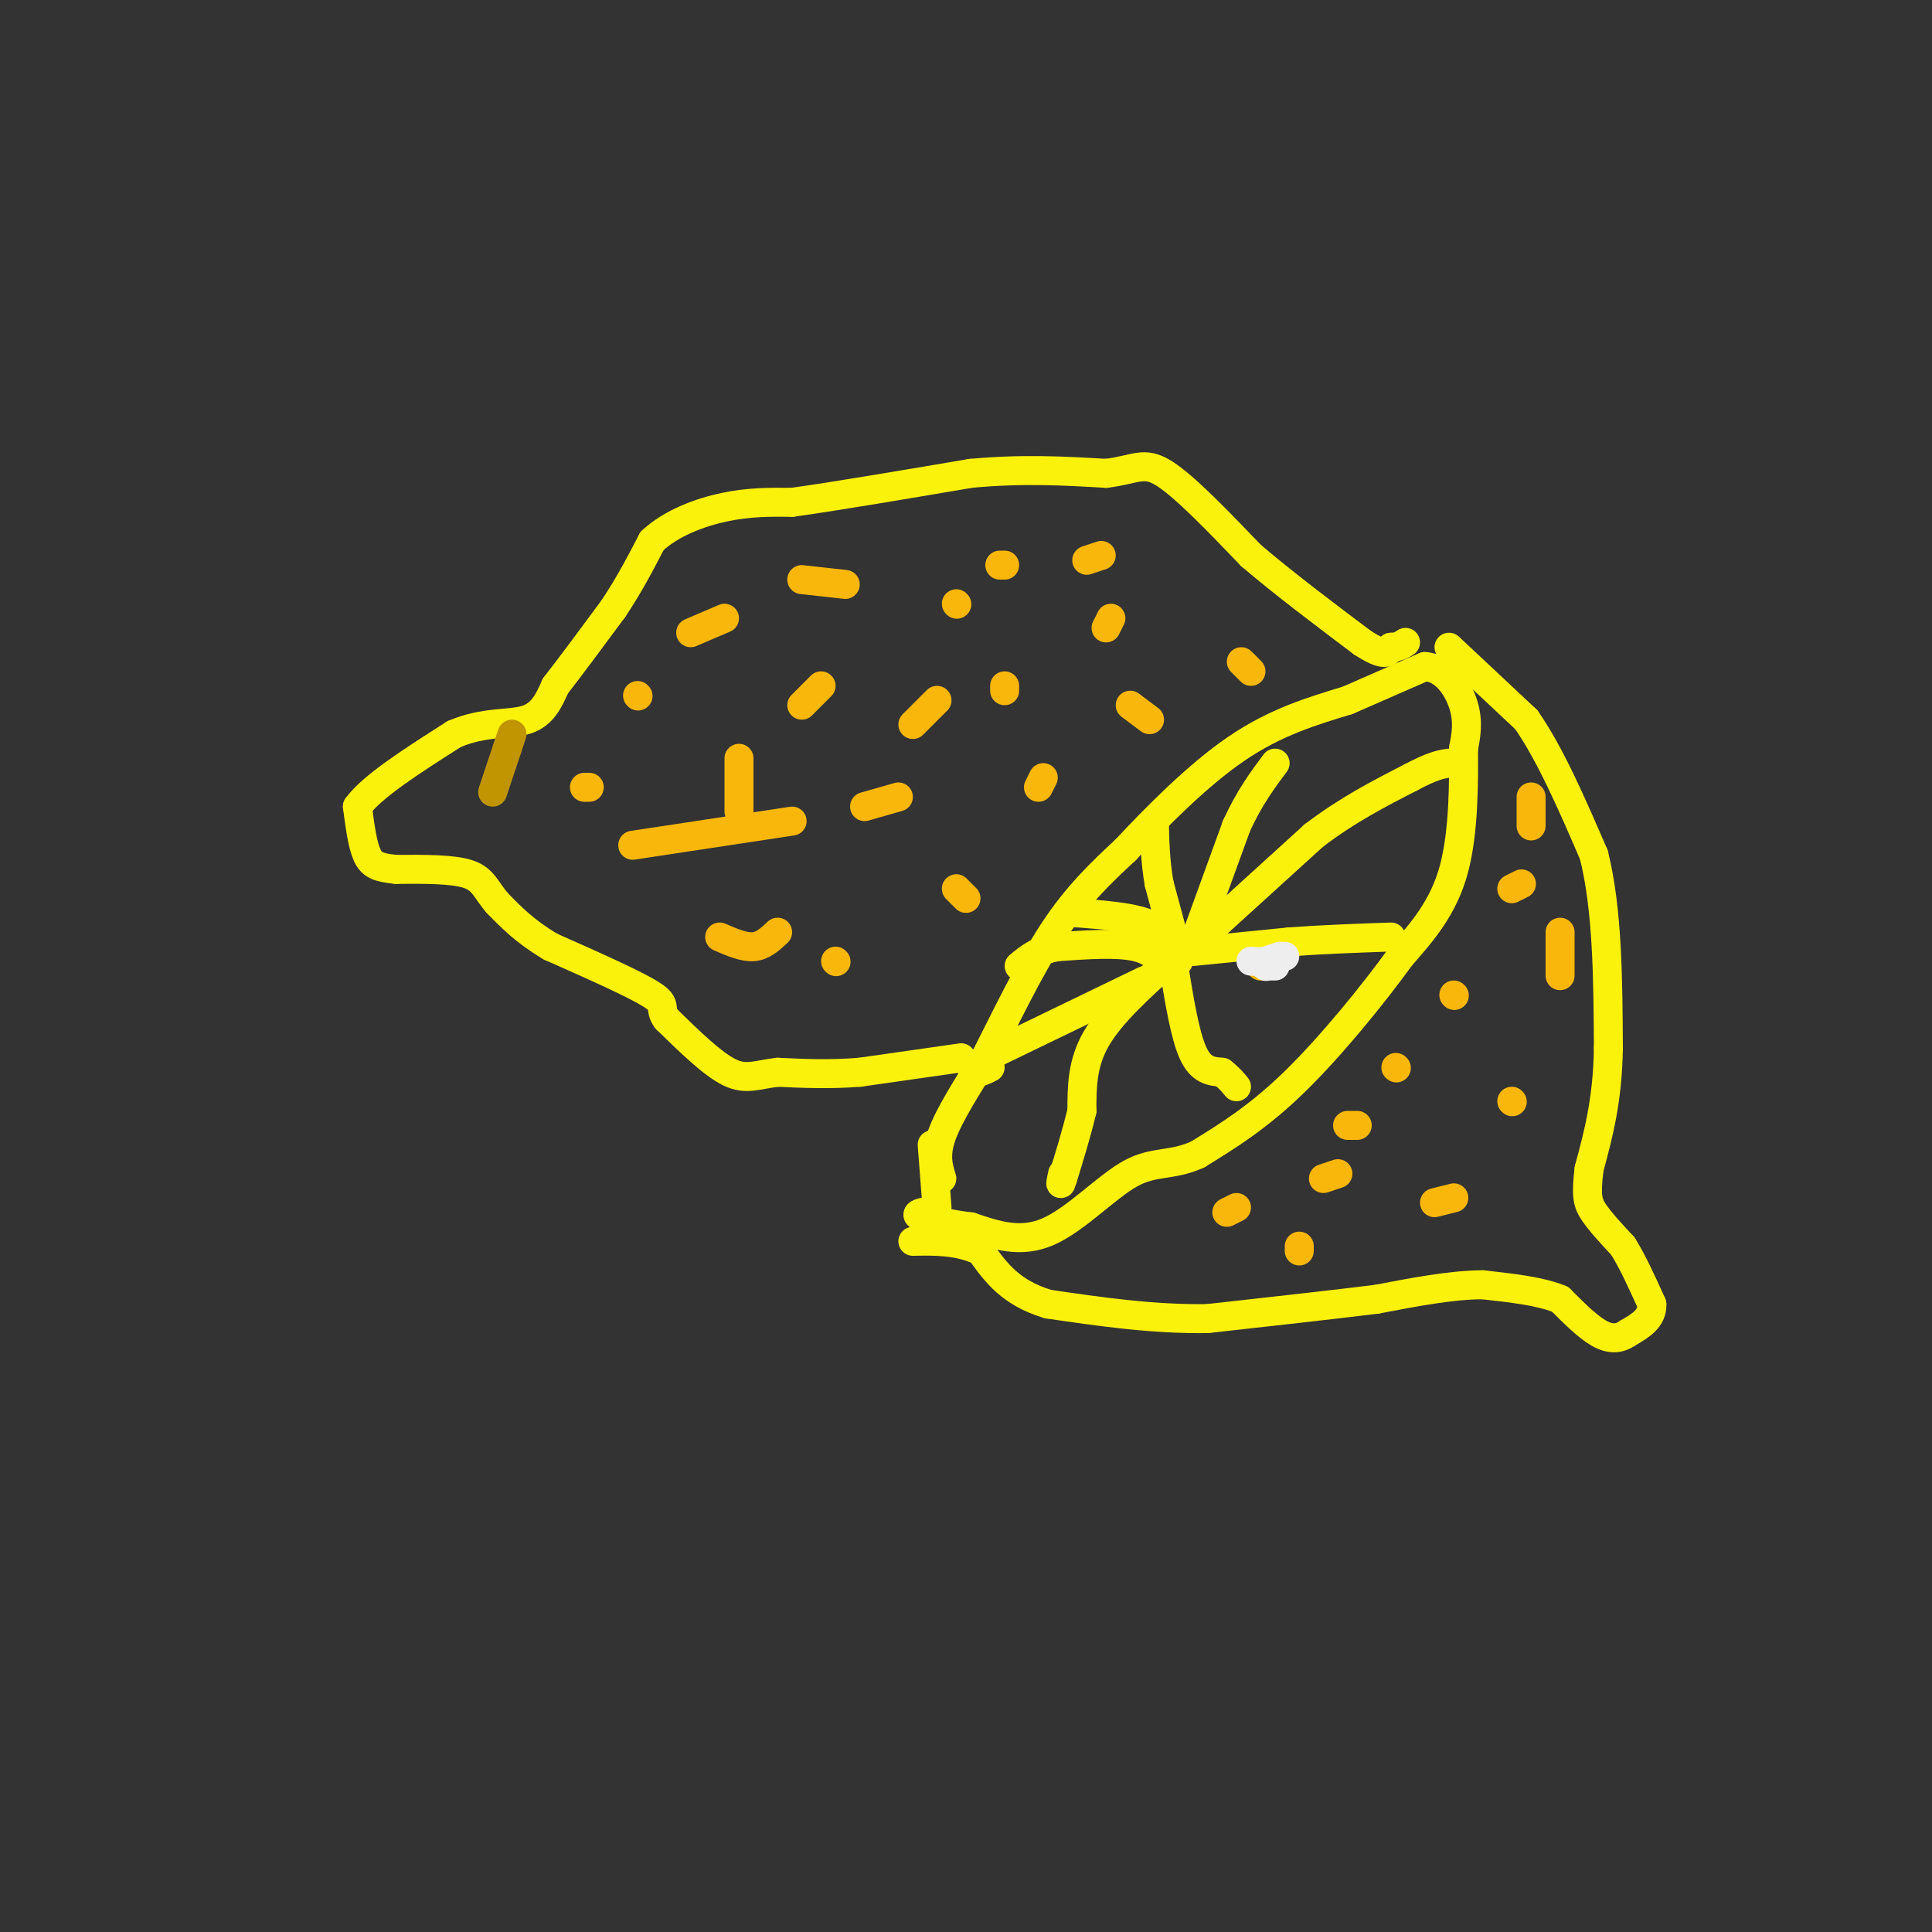 <svg viewBox='0 0 400 400' version='1.1' xmlns='http://www.w3.org/2000/svg' xmlns:xlink='http://www.w3.org/1999/xlink'><rect x="0" y="0" width="400" height="400" fill="#333333" stroke="none"/><g fill='none' stroke='rgb(251,242,11)' stroke-width='6' stroke-linecap='round' stroke-linejoin='round'><path d='M195,244c-0.750,-2.417 -1.500,-4.833 0,-9c1.500,-4.167 5.250,-10.083 9,-16'/><path d='M204,219c3.844,-7.511 8.956,-18.289 14,-26c5.044,-7.711 10.022,-12.356 15,-17'/><path d='M233,176c6.422,-6.867 14.978,-15.533 23,-21c8.022,-5.467 15.511,-7.733 23,-10'/><path d='M279,145c6.500,-2.833 11.250,-4.917 16,-7'/><path d='M295,138c4.267,0.289 6.933,4.511 8,8c1.067,3.489 0.533,6.244 0,9'/><path d='M303,155c0.044,6.156 0.156,17.044 -2,25c-2.156,7.956 -6.578,12.978 -11,18'/><path d='M290,198c-5.711,7.911 -14.489,18.689 -22,26c-7.511,7.311 -13.756,11.156 -20,15'/><path d='M248,239c-5.440,2.500 -9.042,1.250 -14,4c-4.958,2.750 -11.274,9.500 -17,12c-5.726,2.500 -10.863,0.750 -16,-1'/><path d='M201,254c-4.333,-0.500 -7.167,-1.250 -10,-2'/><path d='M191,252c-1.667,-0.500 -0.833,-0.750 0,-1'/><path d='M193,237c0.000,0.000 1.000,13.000 1,13'/><path d='M300,134c0.000,0.000 16.000,15.000 16,15'/><path d='M316,149c5.000,7.167 9.500,17.583 14,28'/><path d='M330,177c2.833,11.333 2.917,25.667 3,40'/><path d='M333,217c-0.167,10.833 -2.083,17.917 -4,25'/><path d='M329,242c-0.667,5.578 -0.333,7.022 1,9c1.333,1.978 3.667,4.489 6,7'/><path d='M336,258c2.000,3.167 4.000,7.583 6,12'/><path d='M342,270c0.167,3.000 -2.417,4.500 -5,6'/><path d='M337,276c-1.756,1.244 -3.644,1.356 -6,0c-2.356,-1.356 -5.178,-4.178 -8,-7'/><path d='M323,269c-4.000,-1.667 -10.000,-2.333 -16,-3'/><path d='M307,266c-6.333,0.000 -14.167,1.500 -22,3'/><path d='M285,269c-9.500,1.167 -22.250,2.583 -35,4'/><path d='M250,273c-11.333,0.167 -22.167,-1.417 -33,-3'/><path d='M217,270c-7.833,-2.333 -10.917,-6.667 -14,-11'/><path d='M203,259c-4.667,-2.167 -9.333,-2.083 -14,-2'/><path d='M199,219c0.000,0.000 -21.000,3.000 -21,3'/><path d='M178,222c-6.333,0.500 -11.667,0.250 -17,0'/><path d='M161,222c-4.289,0.489 -6.511,1.711 -10,0c-3.489,-1.711 -8.244,-6.356 -13,-11'/><path d='M138,211c-1.756,-2.378 0.356,-2.822 -3,-5c-3.356,-2.178 -12.178,-6.089 -21,-10'/><path d='M114,196c-5.333,-3.167 -8.167,-6.083 -11,-9'/><path d='M103,187c-2.378,-2.689 -2.822,-4.911 -6,-6c-3.178,-1.089 -9.089,-1.044 -15,-1'/><path d='M82,180c-3.578,-0.378 -5.022,-0.822 -6,-3c-0.978,-2.178 -1.489,-6.089 -2,-10'/><path d='M74,167c3.000,-4.167 11.500,-9.583 20,-15'/><path d='M94,152c6.178,-2.689 11.622,-1.911 15,-3c3.378,-1.089 4.689,-4.044 6,-7'/><path d='M115,142c3.000,-3.833 7.500,-9.917 12,-16'/><path d='M127,126c3.333,-5.000 5.667,-9.500 8,-14'/><path d='M135,112c3.956,-3.689 9.844,-5.911 15,-7c5.156,-1.089 9.578,-1.044 14,-1'/><path d='M164,104c8.500,-1.167 22.750,-3.583 37,-6'/><path d='M201,98c10.833,-1.000 19.417,-0.500 28,0'/><path d='M229,98c6.222,-0.756 7.778,-2.644 12,0c4.222,2.644 11.111,9.822 18,17'/><path d='M259,115c6.833,5.833 14.917,11.917 23,18'/><path d='M282,133c4.833,3.167 5.417,2.083 6,1'/><path d='M288,134c1.500,0.000 2.250,-0.500 3,-1'/><path d='M244,199c0.000,0.000 0.000,-1.000 0,-1'/><path d='M244,198c-0.667,-2.667 -2.333,-8.833 -4,-15'/><path d='M240,183c-0.833,-4.667 -0.917,-8.833 -1,-13'/><path d='M247,197c0.000,0.000 20.000,-2.000 20,-2'/><path d='M267,195c6.833,-0.500 13.917,-0.750 21,-1'/><path d='M248,193c0.000,0.000 8.000,-22.000 8,-22'/><path d='M256,171c2.667,-5.833 5.333,-9.417 8,-13'/><path d='M242,196c-0.917,-1.917 -1.833,-3.833 -5,-5c-3.167,-1.167 -8.583,-1.583 -14,-2'/><path d='M223,189c-2.333,-0.333 -1.167,-0.167 0,0'/><path d='M242,201c-1.583,-2.083 -3.167,-4.167 -7,-5c-3.833,-0.833 -9.917,-0.417 -16,0'/><path d='M219,196c-4.000,0.667 -6.000,2.333 -8,4'/><path d='M237,203c0.000,0.000 -31.000,15.000 -31,15'/><path d='M206,218c-5.844,3.267 -4.956,3.933 -4,4c0.956,0.067 1.978,-0.467 3,-1'/><path d='M242,199c-6.000,5.417 -12.000,10.833 -15,16c-3.000,5.167 -3.000,10.083 -3,15'/><path d='M224,230c-1.167,4.833 -2.583,9.417 -4,14'/><path d='M220,244c-0.667,2.167 -0.333,0.583 0,-1'/><path d='M243,200c1.167,7.167 2.333,14.333 4,18c1.667,3.667 3.833,3.833 6,4'/><path d='M253,222c1.500,1.167 2.250,2.083 3,3'/><path d='M250,193c0.000,0.000 22.000,-20.000 22,-20'/><path d='M272,173c7.000,-5.333 13.500,-8.667 20,-12'/><path d='M292,161c4.667,-2.500 6.333,-2.750 8,-3'/></g>
<g fill='none' stroke='rgb(249,183,11)' stroke-width='6' stroke-linecap='round' stroke-linejoin='round'><path d='M261,200c0.000,0.000 1.000,0.000 1,0'/><path d='M289,221c0.000,0.000 0.100,0.100 0.1,0.1'/><path d='M301,206c0.000,0.000 0.100,0.100 0.1,0.1'/><path d='M313,184c0.000,0.000 2.000,-1.000 2,-1'/><path d='M317,165c0.000,0.000 0.000,6.000 0,6'/><path d='M323,193c0.000,0.000 0.000,9.000 0,9'/><path d='M313,228c0.000,0.000 0.100,0.100 0.1,0.1'/><path d='M301,248c0.000,0.000 -4.000,1.000 -4,1'/><path d='M269,259c0.000,0.000 0.000,-1.000 0,-1'/><path d='M254,251c0.000,0.000 2.000,-1.000 2,-1'/><path d='M274,244c0.000,0.000 3.000,-1.000 3,-1'/><path d='M281,233c0.000,0.000 -2.000,0.000 -2,0'/><path d='M121,163c0.000,0.000 1.000,0.000 1,0'/><path d='M132,144c0.000,0.000 0.100,0.100 0.1,0.1'/><path d='M143,131c0.000,0.000 7.000,-3.000 7,-3'/><path d='M166,120c0.000,0.000 9.000,1.000 9,1'/><path d='M170,142c0.000,0.000 -4.000,4.000 -4,4'/><path d='M153,157c0.000,0.000 0.000,11.000 0,11'/><path d='M149,194c2.500,1.083 5.000,2.167 7,2c2.000,-0.167 3.500,-1.583 5,-3'/><path d='M173,199c0.000,0.000 0.100,0.100 0.1,0.1'/><path d='M131,175c0.000,0.000 33.000,-5.000 33,-5'/><path d='M200,186c0.000,0.000 -2.000,-2.000 -2,-2'/><path d='M208,142c0.000,0.000 0.000,1.000 0,1'/><path d='M194,145c0.000,0.000 -5.000,5.000 -5,5'/><path d='M179,167c0.000,0.000 7.000,-2.000 7,-2'/><path d='M215,163c0.000,0.000 1.000,-2.000 1,-2'/><path d='M229,130c0.000,0.000 1.000,-2.000 1,-2'/><path d='M225,116c0.000,0.000 3.000,-1.000 3,-1'/><path d='M257,137c0.000,0.000 2.000,2.000 2,2'/><path d='M238,149c0.000,0.000 -4.000,-3.000 -4,-3'/><path d='M208,117c0.000,0.000 -1.000,0.000 -1,0'/><path d='M198,125c0.000,0.000 0.100,0.100 0.1,0.1'/></g>
<g fill='none' stroke='rgb(238,238,238)' stroke-width='6' stroke-linecap='round' stroke-linejoin='round'><path d='M266,198c0.000,0.000 -1.000,0.000 -1,0'/><path d='M265,198c-0.667,0.167 -1.833,0.583 -3,1'/><path d='M262,199c-1.000,0.167 -2.000,0.083 -3,0'/><path d='M264,200c0.000,0.000 -2.000,0.000 -2,0'/><path d='M262,200c0.000,0.000 0.100,0.100 0.1,0.1'/></g>
<g fill='none' stroke='rgb(192,149,1)' stroke-width='6' stroke-linecap='round' stroke-linejoin='round'><path d='M106,152c0.000,0.000 -1.000,3.000 -1,3'/><path d='M105,155c-0.667,2.000 -1.833,5.500 -3,9'/></g>
</svg>